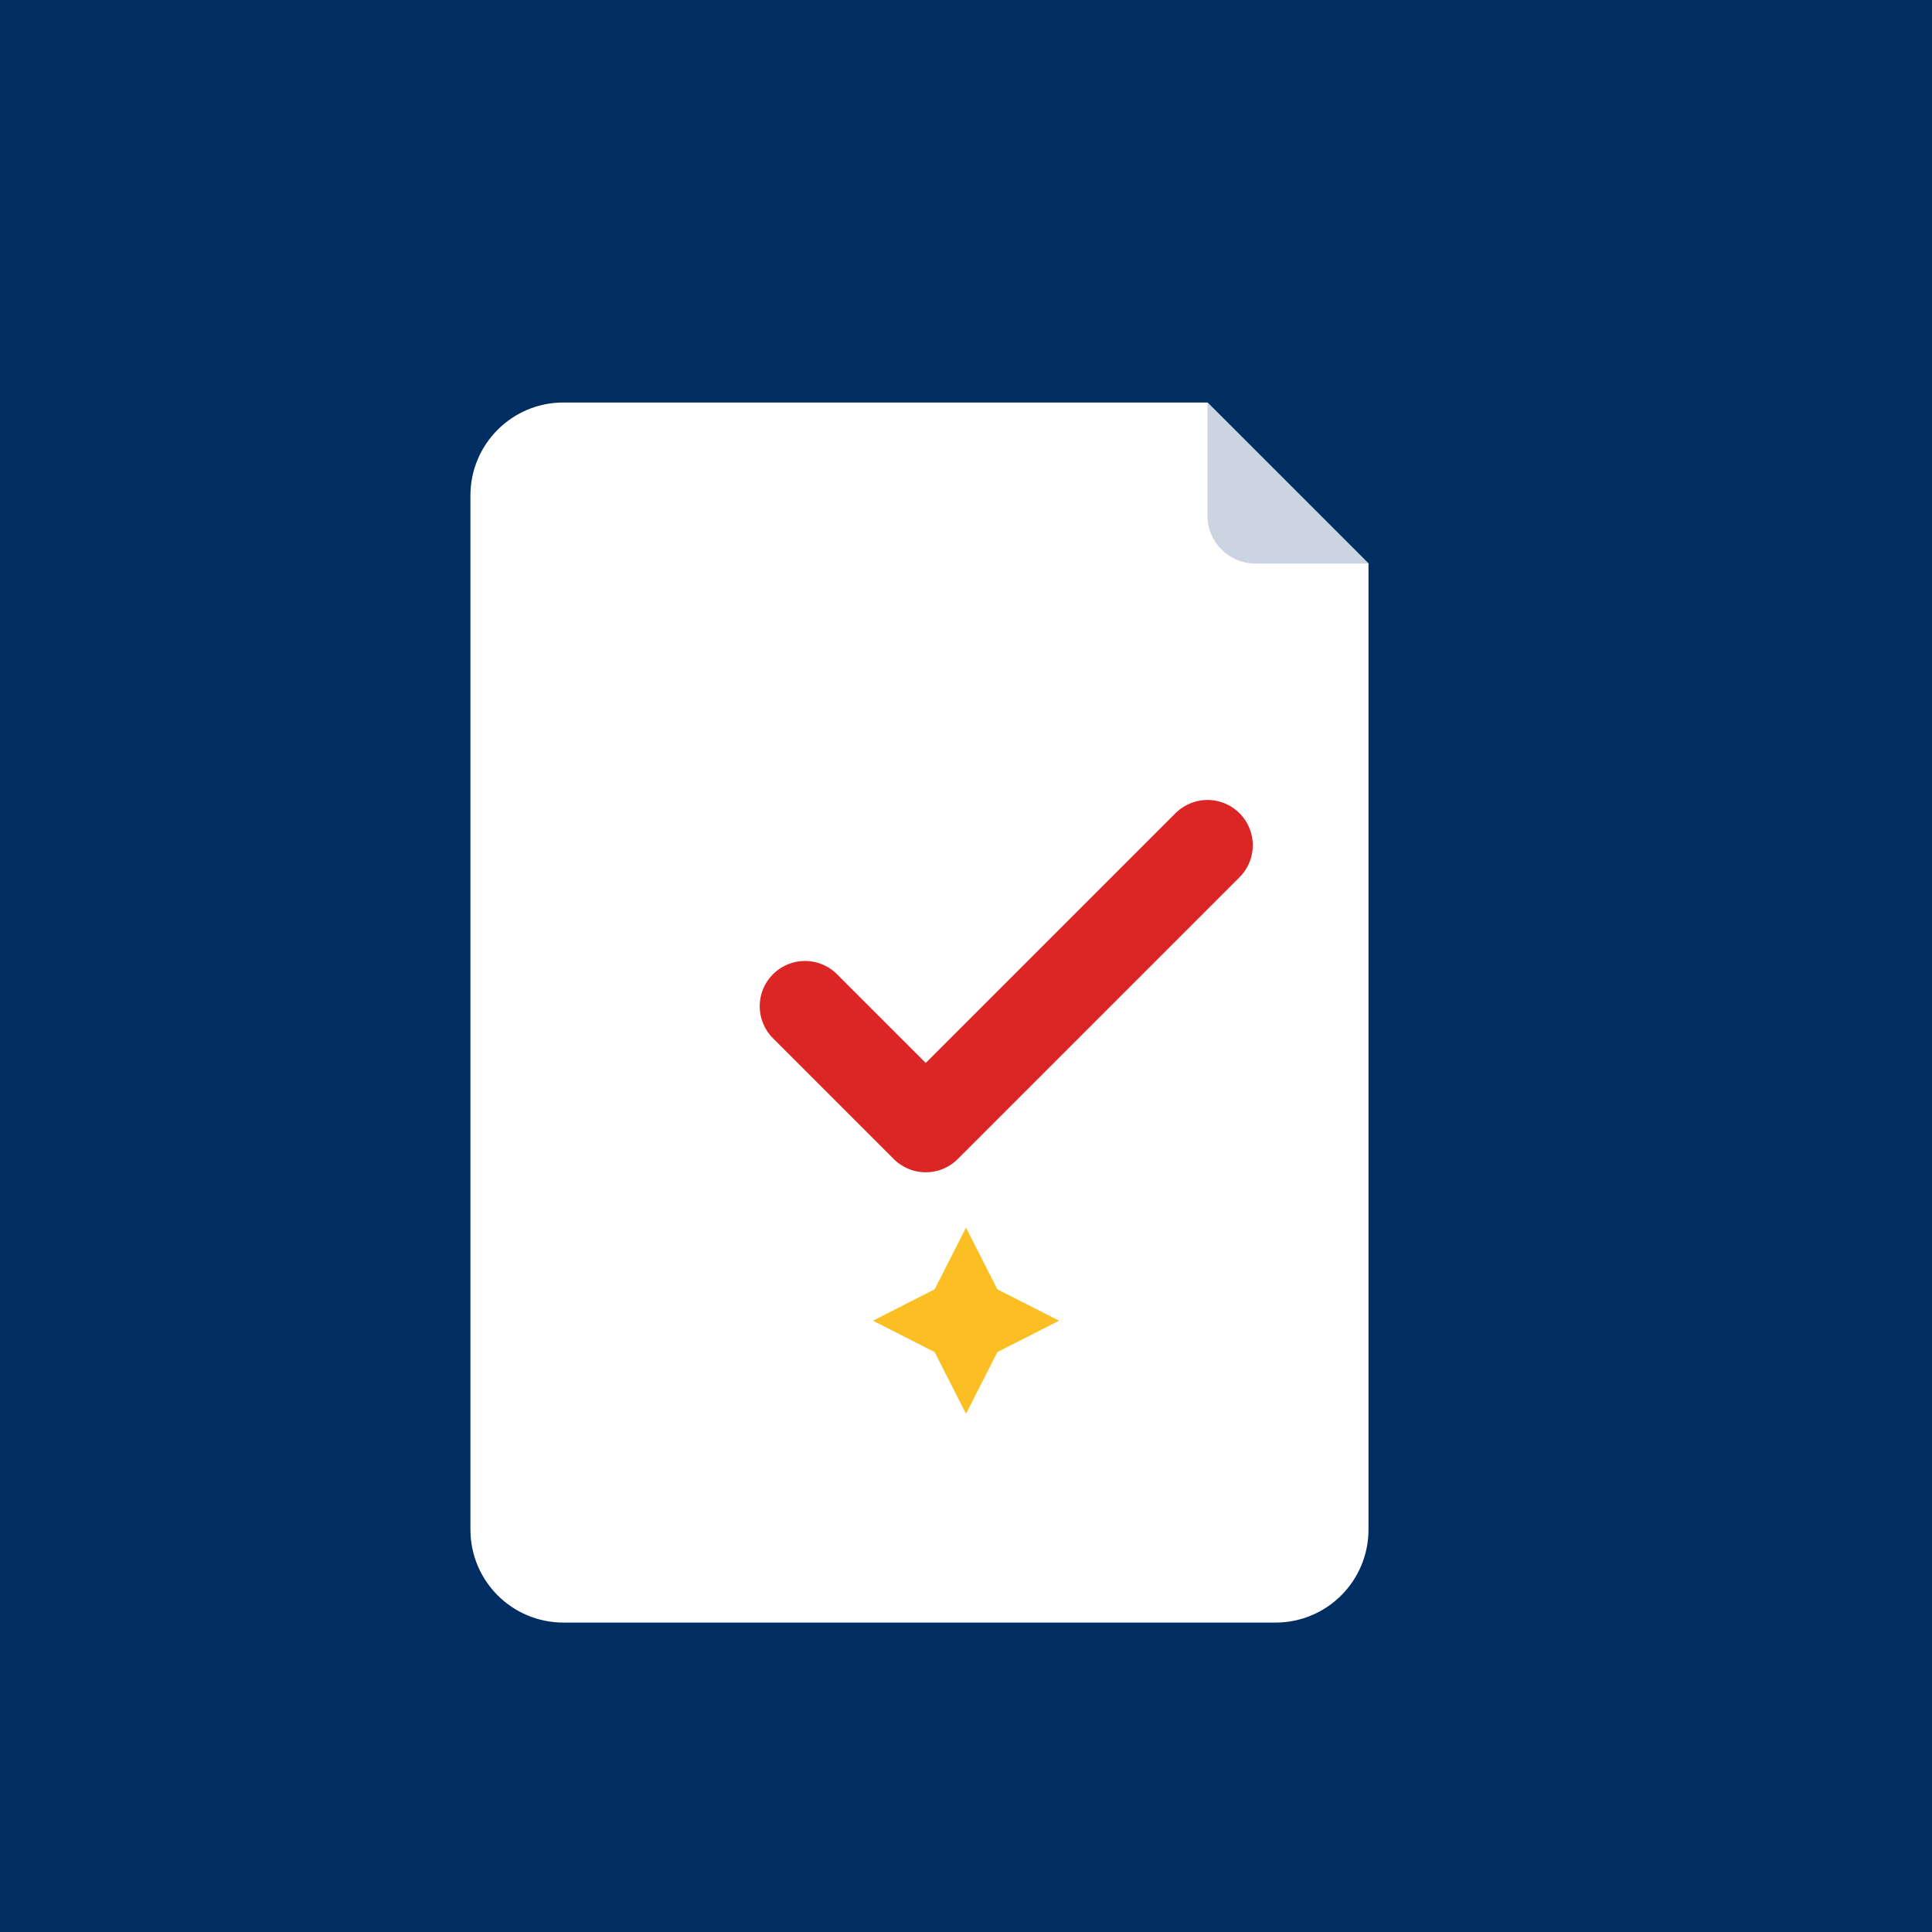 <svg width="512" height="512" viewBox="0 0 512 512" fill="none" xmlns="http://www.w3.org/2000/svg">
    <!-- Maskable Icon Background -->
    <rect width="512" height="512" fill="#002D62"/>

    <!-- Main Icon Elements -->
    <g>
        <!-- Document Shape -->
        <path d="M149.333 106.667H320L362.667 149.333V405.333C362.667 418.98 351.647 430 338.001 430H149.333C135.687 430 124.667 418.98 124.667 405.333V131.333C124.667 117.687 135.687 106.667 149.333 106.667Z" fill="white"/>
        <!-- Folded Corner -->
        <path d="M320 106.667L362.667 149.333H332.667C325.662 149.333 320 143.671 320 136.667V106.667Z" fill="#CBD5E1"/>

        <!-- UK Flag Inspired Checkmark -->
        <path d="M213.333 266.667L245.333 298.667L320 224" stroke="#DC2626" stroke-width="24" stroke-linecap="round" stroke-linejoin="round"/>

        <!-- AI Spark -->
        <path d="M256 325.333L264.314 341.686L280.667 350L264.314 358.314L256 374.667L247.686 358.314L231.333 350L247.686 341.686L256 325.333Z" fill="#FBBF24"/>
    </g>
</svg>
